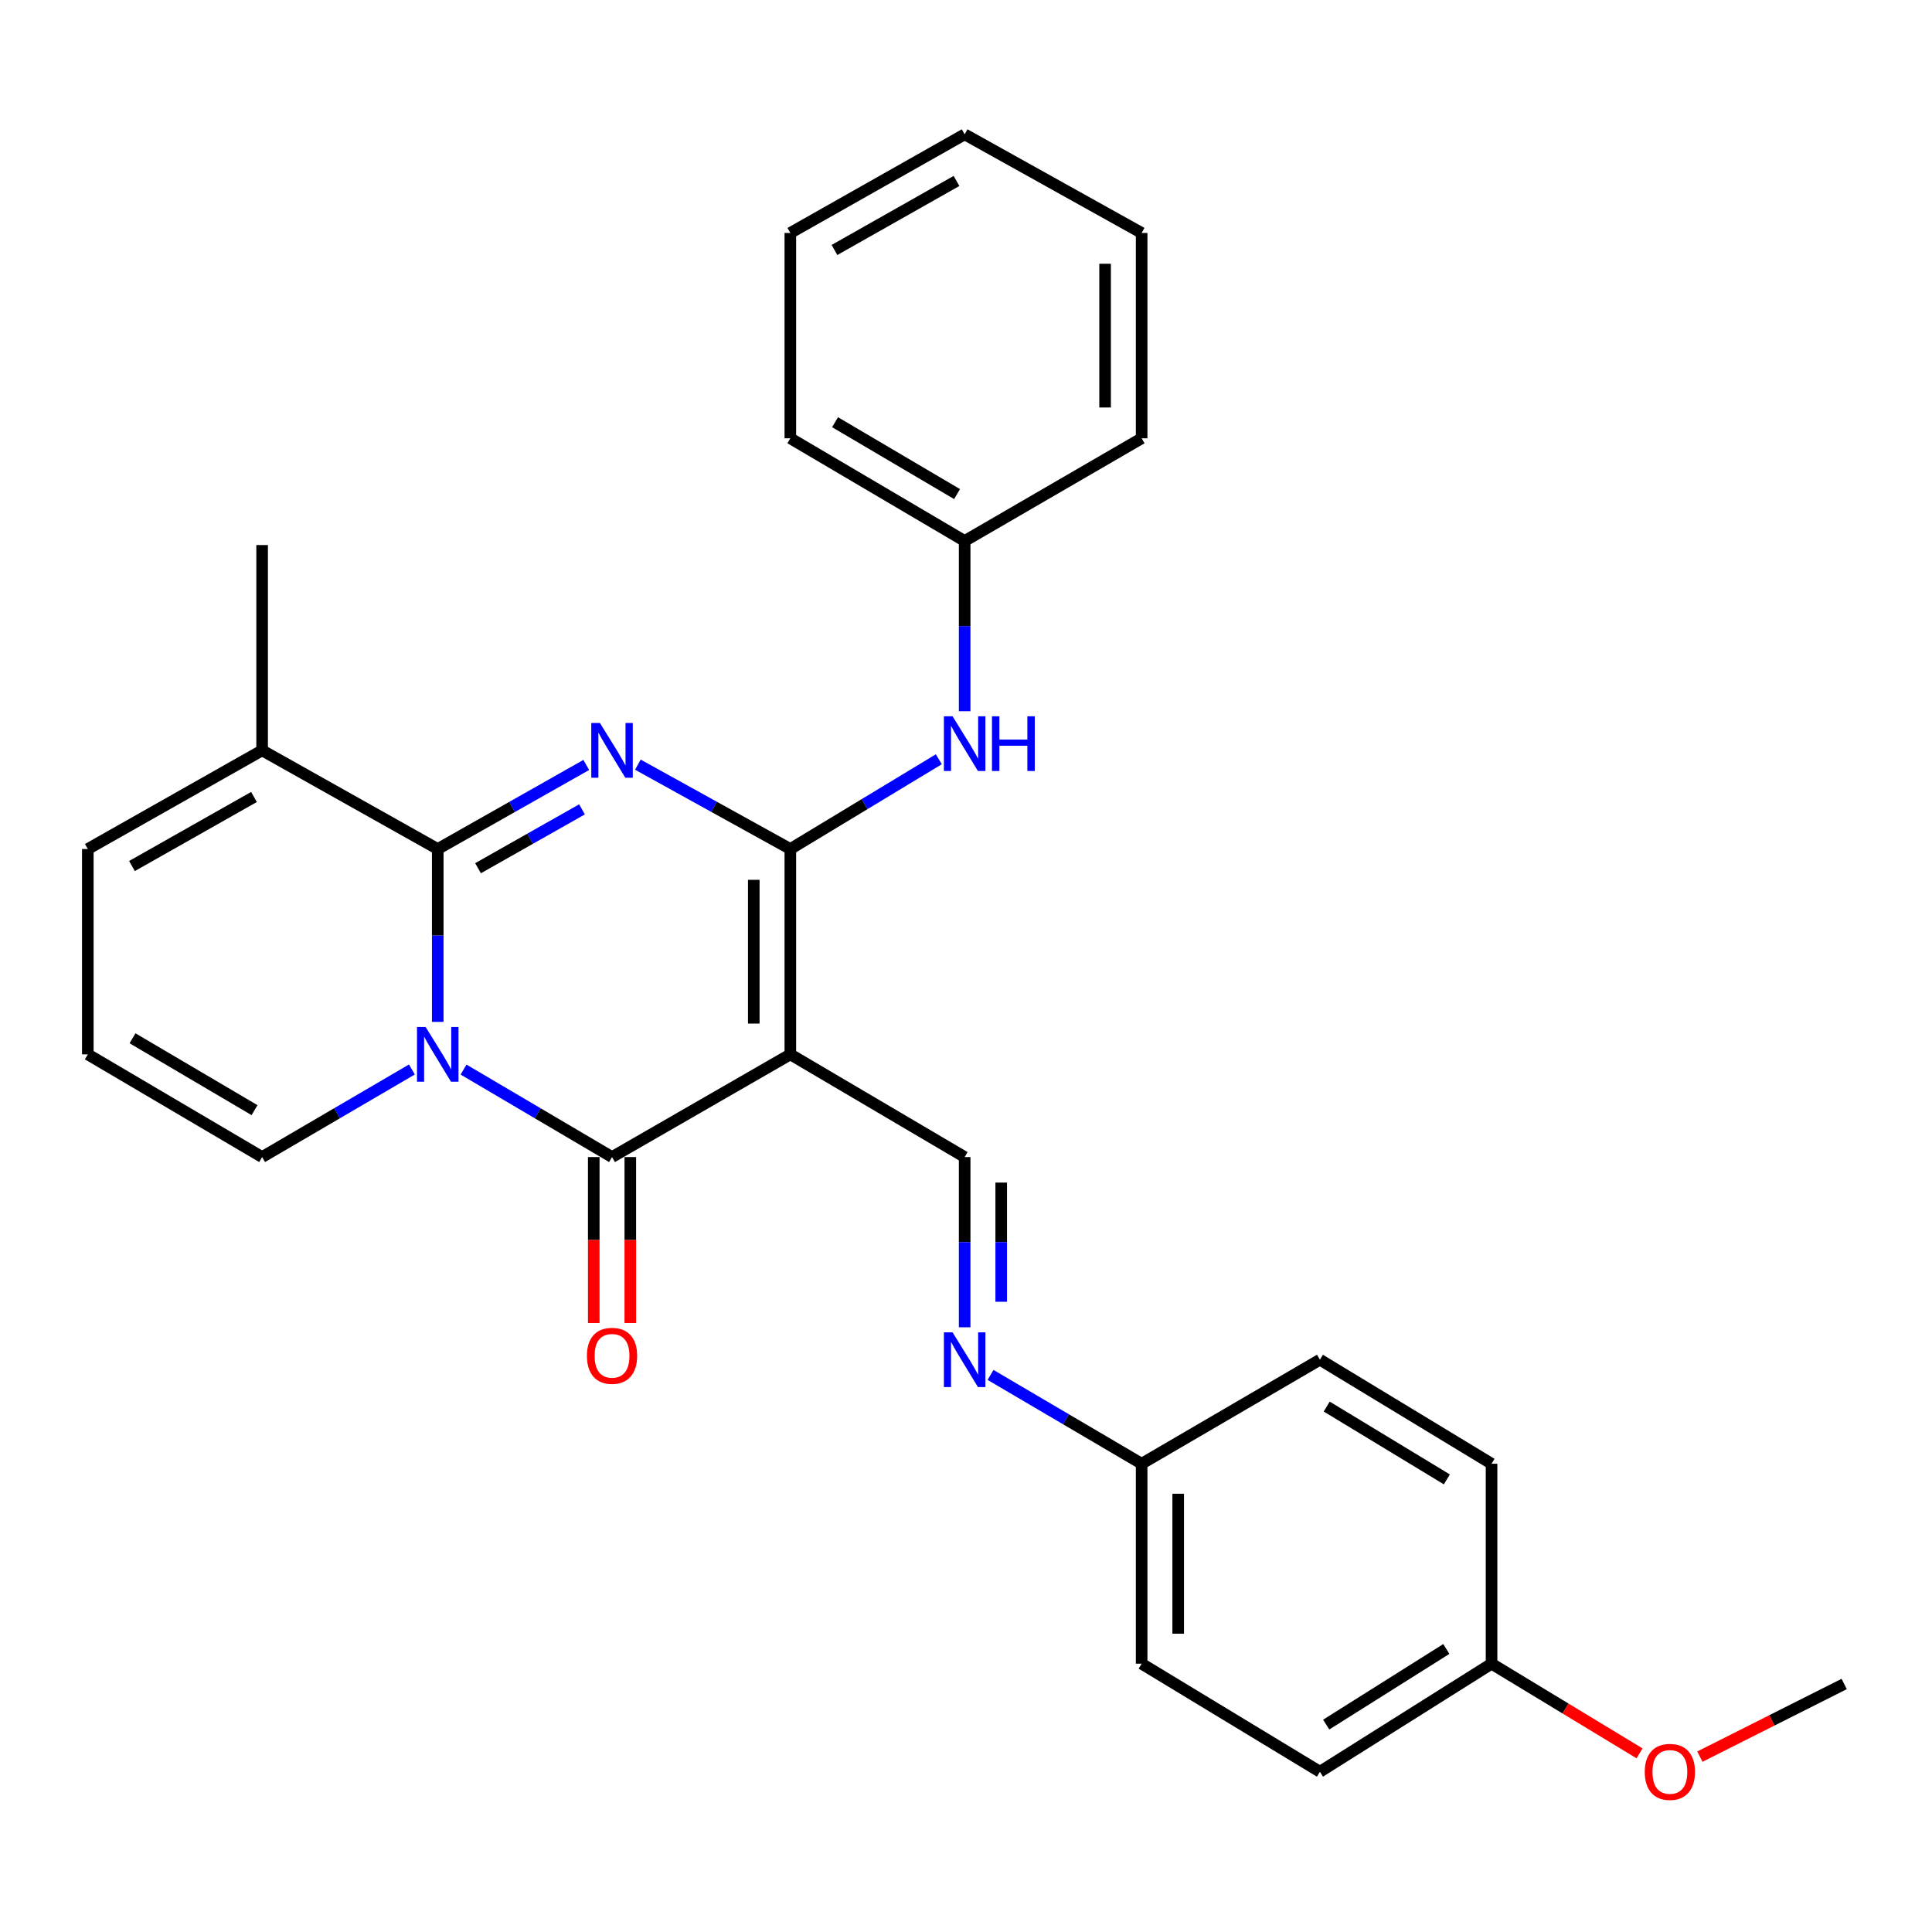 <?xml version='1.0' encoding='iso-8859-1'?>
<svg version='1.1' baseProfile='full'
              xmlns='http://www.w3.org/2000/svg'
                      xmlns:rdkit='http://www.rdkit.org/xml'
                      xmlns:xlink='http://www.w3.org/1999/xlink'
                  xml:space='preserve'
width='1000px' height='1000px' viewBox='0 0 1000 1000'>
<!-- END OF HEADER -->
<rect style='opacity:1.0;fill:#FFFFFF;stroke:none' width='1000' height='1000' x='0' y='0'> </rect>
<path class='bond-1' d='M 330.163,395.788 L 369.619,417.62' style='fill:none;fill-rule:evenodd;stroke:#0000FF;stroke-width:6px;stroke-linecap:butt;stroke-linejoin:miter;stroke-opacity:1' />
<path class='bond-1' d='M 369.619,417.62 L 409.076,439.451' style='fill:none;fill-rule:evenodd;stroke:#000000;stroke-width:6px;stroke-linecap:butt;stroke-linejoin:miter;stroke-opacity:1' />
<path class='bond-3' d='M 303.454,395.933 L 265.016,417.692' style='fill:none;fill-rule:evenodd;stroke:#0000FF;stroke-width:6px;stroke-linecap:butt;stroke-linejoin:miter;stroke-opacity:1' />
<path class='bond-3' d='M 265.016,417.692 L 226.577,439.451' style='fill:none;fill-rule:evenodd;stroke:#000000;stroke-width:6px;stroke-linecap:butt;stroke-linejoin:miter;stroke-opacity:1' />
<path class='bond-3' d='M 301.243,418.927 L 274.336,434.158' style='fill:none;fill-rule:evenodd;stroke:#0000FF;stroke-width:6px;stroke-linecap:butt;stroke-linejoin:miter;stroke-opacity:1' />
<path class='bond-3' d='M 274.336,434.158 L 247.429,449.389' style='fill:none;fill-rule:evenodd;stroke:#000000;stroke-width:6px;stroke-linecap:butt;stroke-linejoin:miter;stroke-opacity:1' />
<path class='bond-0' d='M 226.577,528.926 L 226.577,484.189' style='fill:none;fill-rule:evenodd;stroke:#0000FF;stroke-width:6px;stroke-linecap:butt;stroke-linejoin:miter;stroke-opacity:1' />
<path class='bond-0' d='M 226.577,484.189 L 226.577,439.451' style='fill:none;fill-rule:evenodd;stroke:#000000;stroke-width:6px;stroke-linecap:butt;stroke-linejoin:miter;stroke-opacity:1' />
<path class='bond-4' d='M 239.934,553.612 L 278.36,576.251' style='fill:none;fill-rule:evenodd;stroke:#0000FF;stroke-width:6px;stroke-linecap:butt;stroke-linejoin:miter;stroke-opacity:1' />
<path class='bond-4' d='M 278.36,576.251 L 316.786,598.889' style='fill:none;fill-rule:evenodd;stroke:#000000;stroke-width:6px;stroke-linecap:butt;stroke-linejoin:miter;stroke-opacity:1' />
<path class='bond-8' d='M 213.204,553.561 L 174.439,576.225' style='fill:none;fill-rule:evenodd;stroke:#0000FF;stroke-width:6px;stroke-linecap:butt;stroke-linejoin:miter;stroke-opacity:1' />
<path class='bond-8' d='M 174.439,576.225 L 135.674,598.889' style='fill:none;fill-rule:evenodd;stroke:#000000;stroke-width:6px;stroke-linecap:butt;stroke-linejoin:miter;stroke-opacity:1' />
<path class='bond-2' d='M 409.076,439.451 L 409.076,545.743' style='fill:none;fill-rule:evenodd;stroke:#000000;stroke-width:6px;stroke-linecap:butt;stroke-linejoin:miter;stroke-opacity:1' />
<path class='bond-2' d='M 390.156,455.395 L 390.156,529.799' style='fill:none;fill-rule:evenodd;stroke:#000000;stroke-width:6px;stroke-linecap:butt;stroke-linejoin:miter;stroke-opacity:1' />
<path class='bond-7' d='M 409.076,439.451 L 447.503,416.222' style='fill:none;fill-rule:evenodd;stroke:#000000;stroke-width:6px;stroke-linecap:butt;stroke-linejoin:miter;stroke-opacity:1' />
<path class='bond-7' d='M 447.503,416.222 L 485.93,392.993' style='fill:none;fill-rule:evenodd;stroke:#0000FF;stroke-width:6px;stroke-linecap:butt;stroke-linejoin:miter;stroke-opacity:1' />
<path class='bond-5' d='M 409.076,545.743 L 499.306,598.889' style='fill:none;fill-rule:evenodd;stroke:#000000;stroke-width:6px;stroke-linecap:butt;stroke-linejoin:miter;stroke-opacity:1' />
<path class='bond-28' d='M 409.076,545.743 L 316.786,598.889' style='fill:none;fill-rule:evenodd;stroke:#000000;stroke-width:6px;stroke-linecap:butt;stroke-linejoin:miter;stroke-opacity:1' />
<path class='bond-6' d='M 226.577,439.451 L 135.674,388.387' style='fill:none;fill-rule:evenodd;stroke:#000000;stroke-width:6px;stroke-linecap:butt;stroke-linejoin:miter;stroke-opacity:1' />
<path class='bond-10' d='M 307.326,598.889 L 307.326,641.839' style='fill:none;fill-rule:evenodd;stroke:#000000;stroke-width:6px;stroke-linecap:butt;stroke-linejoin:miter;stroke-opacity:1' />
<path class='bond-10' d='M 307.326,641.839 L 307.326,684.79' style='fill:none;fill-rule:evenodd;stroke:#FF0000;stroke-width:6px;stroke-linecap:butt;stroke-linejoin:miter;stroke-opacity:1' />
<path class='bond-10' d='M 326.246,598.889 L 326.246,641.839' style='fill:none;fill-rule:evenodd;stroke:#000000;stroke-width:6px;stroke-linecap:butt;stroke-linejoin:miter;stroke-opacity:1' />
<path class='bond-10' d='M 326.246,641.839 L 326.246,684.79' style='fill:none;fill-rule:evenodd;stroke:#FF0000;stroke-width:6px;stroke-linecap:butt;stroke-linejoin:miter;stroke-opacity:1' />
<path class='bond-9' d='M 499.306,598.889 L 499.306,642.944' style='fill:none;fill-rule:evenodd;stroke:#000000;stroke-width:6px;stroke-linecap:butt;stroke-linejoin:miter;stroke-opacity:1' />
<path class='bond-9' d='M 499.306,642.944 L 499.306,687' style='fill:none;fill-rule:evenodd;stroke:#0000FF;stroke-width:6px;stroke-linecap:butt;stroke-linejoin:miter;stroke-opacity:1' />
<path class='bond-9' d='M 518.227,612.105 L 518.227,642.944' style='fill:none;fill-rule:evenodd;stroke:#000000;stroke-width:6px;stroke-linecap:butt;stroke-linejoin:miter;stroke-opacity:1' />
<path class='bond-9' d='M 518.227,642.944 L 518.227,673.783' style='fill:none;fill-rule:evenodd;stroke:#0000FF;stroke-width:6px;stroke-linecap:butt;stroke-linejoin:miter;stroke-opacity:1' />
<path class='bond-12' d='M 135.674,388.387 L 45.455,439.451' style='fill:none;fill-rule:evenodd;stroke:#000000;stroke-width:6px;stroke-linecap:butt;stroke-linejoin:miter;stroke-opacity:1' />
<path class='bond-12' d='M 131.461,412.513 L 68.307,448.258' style='fill:none;fill-rule:evenodd;stroke:#000000;stroke-width:6px;stroke-linecap:butt;stroke-linejoin:miter;stroke-opacity:1' />
<path class='bond-21' d='M 135.674,388.387 L 135.674,282.116' style='fill:none;fill-rule:evenodd;stroke:#000000;stroke-width:6px;stroke-linecap:butt;stroke-linejoin:miter;stroke-opacity:1' />
<path class='bond-14' d='M 499.306,368.125 L 499.306,324.07' style='fill:none;fill-rule:evenodd;stroke:#0000FF;stroke-width:6px;stroke-linecap:butt;stroke-linejoin:miter;stroke-opacity:1' />
<path class='bond-14' d='M 499.306,324.07 L 499.306,280.014' style='fill:none;fill-rule:evenodd;stroke:#000000;stroke-width:6px;stroke-linecap:butt;stroke-linejoin:miter;stroke-opacity:1' />
<path class='bond-29' d='M 135.674,598.889 L 45.455,545.743' style='fill:none;fill-rule:evenodd;stroke:#000000;stroke-width:6px;stroke-linecap:butt;stroke-linejoin:miter;stroke-opacity:1' />
<path class='bond-29' d='M 131.744,574.614 L 68.591,537.412' style='fill:none;fill-rule:evenodd;stroke:#000000;stroke-width:6px;stroke-linecap:butt;stroke-linejoin:miter;stroke-opacity:1' />
<path class='bond-13' d='M 512.703,711.657 L 551.808,734.645' style='fill:none;fill-rule:evenodd;stroke:#0000FF;stroke-width:6px;stroke-linecap:butt;stroke-linejoin:miter;stroke-opacity:1' />
<path class='bond-13' d='M 551.808,734.645 L 590.913,757.632' style='fill:none;fill-rule:evenodd;stroke:#000000;stroke-width:6px;stroke-linecap:butt;stroke-linejoin:miter;stroke-opacity:1' />
<path class='bond-11' d='M 45.455,545.743 L 45.455,439.451' style='fill:none;fill-rule:evenodd;stroke:#000000;stroke-width:6px;stroke-linecap:butt;stroke-linejoin:miter;stroke-opacity:1' />
<path class='bond-16' d='M 590.913,757.632 L 683.193,703.782' style='fill:none;fill-rule:evenodd;stroke:#000000;stroke-width:6px;stroke-linecap:butt;stroke-linejoin:miter;stroke-opacity:1' />
<path class='bond-17' d='M 590.913,757.632 L 590.913,861.128' style='fill:none;fill-rule:evenodd;stroke:#000000;stroke-width:6px;stroke-linecap:butt;stroke-linejoin:miter;stroke-opacity:1' />
<path class='bond-17' d='M 609.834,773.156 L 609.834,845.603' style='fill:none;fill-rule:evenodd;stroke:#000000;stroke-width:6px;stroke-linecap:butt;stroke-linejoin:miter;stroke-opacity:1' />
<path class='bond-22' d='M 499.306,280.014 L 409.076,226.858' style='fill:none;fill-rule:evenodd;stroke:#000000;stroke-width:6px;stroke-linecap:butt;stroke-linejoin:miter;stroke-opacity:1' />
<path class='bond-22' d='M 495.376,255.739 L 432.215,218.529' style='fill:none;fill-rule:evenodd;stroke:#000000;stroke-width:6px;stroke-linecap:butt;stroke-linejoin:miter;stroke-opacity:1' />
<path class='bond-23' d='M 499.306,280.014 L 590.913,226.858' style='fill:none;fill-rule:evenodd;stroke:#000000;stroke-width:6px;stroke-linecap:butt;stroke-linejoin:miter;stroke-opacity:1' />
<path class='bond-15' d='M 772.025,861.128 L 683.193,917.048' style='fill:none;fill-rule:evenodd;stroke:#000000;stroke-width:6px;stroke-linecap:butt;stroke-linejoin:miter;stroke-opacity:1' />
<path class='bond-15' d='M 748.621,853.504 L 686.438,892.648' style='fill:none;fill-rule:evenodd;stroke:#000000;stroke-width:6px;stroke-linecap:butt;stroke-linejoin:miter;stroke-opacity:1' />
<path class='bond-20' d='M 772.025,861.128 L 810.327,884.333' style='fill:none;fill-rule:evenodd;stroke:#000000;stroke-width:6px;stroke-linecap:butt;stroke-linejoin:miter;stroke-opacity:1' />
<path class='bond-20' d='M 810.327,884.333 L 848.628,907.538' style='fill:none;fill-rule:evenodd;stroke:#FF0000;stroke-width:6px;stroke-linecap:butt;stroke-linejoin:miter;stroke-opacity:1' />
<path class='bond-31' d='M 772.025,861.128 L 772.025,757.632' style='fill:none;fill-rule:evenodd;stroke:#000000;stroke-width:6px;stroke-linecap:butt;stroke-linejoin:miter;stroke-opacity:1' />
<path class='bond-18' d='M 683.193,703.782 L 772.025,757.632' style='fill:none;fill-rule:evenodd;stroke:#000000;stroke-width:6px;stroke-linecap:butt;stroke-linejoin:miter;stroke-opacity:1' />
<path class='bond-18' d='M 686.71,728.039 L 748.892,765.734' style='fill:none;fill-rule:evenodd;stroke:#000000;stroke-width:6px;stroke-linecap:butt;stroke-linejoin:miter;stroke-opacity:1' />
<path class='bond-19' d='M 590.913,861.128 L 683.193,917.048' style='fill:none;fill-rule:evenodd;stroke:#000000;stroke-width:6px;stroke-linecap:butt;stroke-linejoin:miter;stroke-opacity:1' />
<path class='bond-24' d='M 879.851,909.232 L 917.198,890.43' style='fill:none;fill-rule:evenodd;stroke:#FF0000;stroke-width:6px;stroke-linecap:butt;stroke-linejoin:miter;stroke-opacity:1' />
<path class='bond-24' d='M 917.198,890.43 L 954.545,871.629' style='fill:none;fill-rule:evenodd;stroke:#000000;stroke-width:6px;stroke-linecap:butt;stroke-linejoin:miter;stroke-opacity:1' />
<path class='bond-25' d='M 409.076,226.858 L 409.076,120.577' style='fill:none;fill-rule:evenodd;stroke:#000000;stroke-width:6px;stroke-linecap:butt;stroke-linejoin:miter;stroke-opacity:1' />
<path class='bond-26' d='M 590.913,226.858 L 590.913,120.577' style='fill:none;fill-rule:evenodd;stroke:#000000;stroke-width:6px;stroke-linecap:butt;stroke-linejoin:miter;stroke-opacity:1' />
<path class='bond-26' d='M 571.993,210.916 L 571.993,136.519' style='fill:none;fill-rule:evenodd;stroke:#000000;stroke-width:6px;stroke-linecap:butt;stroke-linejoin:miter;stroke-opacity:1' />
<path class='bond-30' d='M 409.076,120.577 L 499.306,69.533' style='fill:none;fill-rule:evenodd;stroke:#000000;stroke-width:6px;stroke-linecap:butt;stroke-linejoin:miter;stroke-opacity:1' />
<path class='bond-30' d='M 431.927,129.388 L 495.088,93.658' style='fill:none;fill-rule:evenodd;stroke:#000000;stroke-width:6px;stroke-linecap:butt;stroke-linejoin:miter;stroke-opacity:1' />
<path class='bond-27' d='M 590.913,120.577 L 499.306,69.533' style='fill:none;fill-rule:evenodd;stroke:#000000;stroke-width:6px;stroke-linecap:butt;stroke-linejoin:miter;stroke-opacity:1' />
<path  class='atom-0' d='M 310.526 374.227
L 319.806 389.227
Q 320.726 390.707, 322.206 393.387
Q 323.686 396.067, 323.766 396.227
L 323.766 374.227
L 327.526 374.227
L 327.526 402.547
L 323.646 402.547
L 313.686 386.147
Q 312.526 384.227, 311.286 382.027
Q 310.086 379.827, 309.726 379.147
L 309.726 402.547
L 306.046 402.547
L 306.046 374.227
L 310.526 374.227
' fill='#0000FF'/>
<path  class='atom-1' d='M 220.317 531.583
L 229.597 546.583
Q 230.517 548.063, 231.997 550.743
Q 233.477 553.423, 233.557 553.583
L 233.557 531.583
L 237.317 531.583
L 237.317 559.903
L 233.437 559.903
L 223.477 543.503
Q 222.317 541.583, 221.077 539.383
Q 219.877 537.183, 219.517 536.503
L 219.517 559.903
L 215.837 559.903
L 215.837 531.583
L 220.317 531.583
' fill='#0000FF'/>
<path  class='atom-8' d='M 493.046 370.748
L 502.326 385.748
Q 503.246 387.228, 504.726 389.908
Q 506.206 392.588, 506.286 392.748
L 506.286 370.748
L 510.046 370.748
L 510.046 399.068
L 506.166 399.068
L 496.206 382.668
Q 495.046 380.748, 493.806 378.548
Q 492.606 376.348, 492.246 375.668
L 492.246 399.068
L 488.566 399.068
L 488.566 370.748
L 493.046 370.748
' fill='#0000FF'/>
<path  class='atom-8' d='M 513.446 370.748
L 517.286 370.748
L 517.286 382.788
L 531.766 382.788
L 531.766 370.748
L 535.606 370.748
L 535.606 399.068
L 531.766 399.068
L 531.766 385.988
L 517.286 385.988
L 517.286 399.068
L 513.446 399.068
L 513.446 370.748
' fill='#0000FF'/>
<path  class='atom-10' d='M 493.046 689.622
L 502.326 704.622
Q 503.246 706.102, 504.726 708.782
Q 506.206 711.462, 506.286 711.622
L 506.286 689.622
L 510.046 689.622
L 510.046 717.942
L 506.166 717.942
L 496.206 701.542
Q 495.046 699.622, 493.806 697.422
Q 492.606 695.222, 492.246 694.542
L 492.246 717.942
L 488.566 717.942
L 488.566 689.622
L 493.046 689.622
' fill='#0000FF'/>
<path  class='atom-11' d='M 303.786 701.76
Q 303.786 694.96, 307.146 691.16
Q 310.506 687.36, 316.786 687.36
Q 323.066 687.36, 326.426 691.16
Q 329.786 694.96, 329.786 701.76
Q 329.786 708.64, 326.386 712.56
Q 322.986 716.44, 316.786 716.44
Q 310.546 716.44, 307.146 712.56
Q 303.786 708.68, 303.786 701.76
M 316.786 713.24
Q 321.106 713.24, 323.426 710.36
Q 325.786 707.44, 325.786 701.76
Q 325.786 696.2, 323.426 693.4
Q 321.106 690.56, 316.786 690.56
Q 312.466 690.56, 310.106 693.36
Q 307.786 696.16, 307.786 701.76
Q 307.786 707.48, 310.106 710.36
Q 312.466 713.24, 316.786 713.24
' fill='#FF0000'/>
<path  class='atom-21' d='M 851.326 917.128
Q 851.326 910.328, 854.686 906.528
Q 858.046 902.728, 864.326 902.728
Q 870.606 902.728, 873.966 906.528
Q 877.326 910.328, 877.326 917.128
Q 877.326 924.008, 873.926 927.928
Q 870.526 931.808, 864.326 931.808
Q 858.086 931.808, 854.686 927.928
Q 851.326 924.048, 851.326 917.128
M 864.326 928.608
Q 868.646 928.608, 870.966 925.728
Q 873.326 922.808, 873.326 917.128
Q 873.326 911.568, 870.966 908.768
Q 868.646 905.928, 864.326 905.928
Q 860.006 905.928, 857.646 908.728
Q 855.326 911.528, 855.326 917.128
Q 855.326 922.848, 857.646 925.728
Q 860.006 928.608, 864.326 928.608
' fill='#FF0000'/>
</svg>
